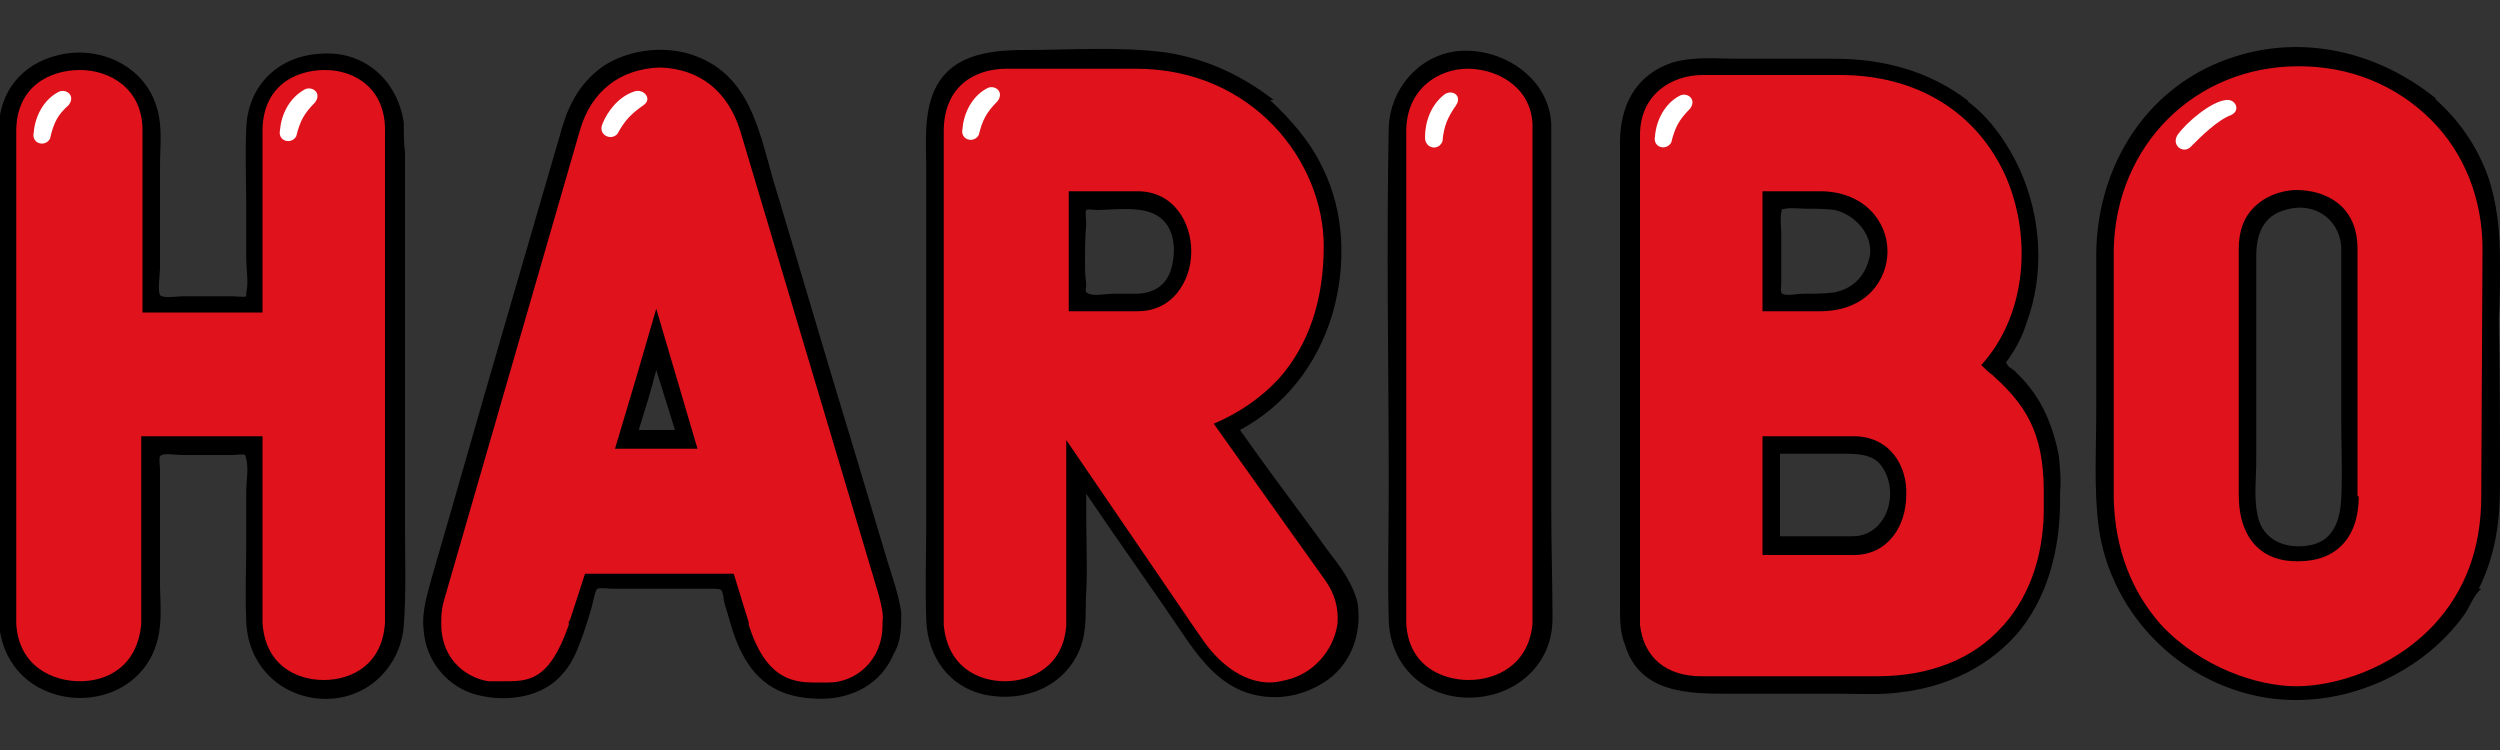 <svg viewBox="0 0 200 60" id="haribo" xmlns="http://www.w3.org/2000/svg"><rect x="0" y="0" width="200" height="60" fill="#333333" stroke="none"/><path d="M149.5 19.5c-.3-1.6-1.6-2.5-3.2-2.7-.8-.1-1.7-.1-2.5-.1-.2 0-1.2-.1-1.4 0-.1.1 0 .6 0 .8v4.1c0 .4-.2 1.5 0 1.8.2.4 1.9.2 2.5.2.7 0 1.5 0 2.2-.2 1.7-.5 2.8-2.1 2.4-3.9zm-.7 23.5c2.6-.3 3.3-4.6 1.4-6.1-1-.8-2.7-.5-3.9-.5h-3.2c-.7 0-.6-.1-.6.6v6.1c2-.1 4.2.1 6.3-.1zM52.6 29.6c-.5 1.6-1 3.2-1.4 4.8h2.9c-.6-1.6-1.1-3.2-1.5-4.8zm38.7-6.2c3-.3 3.7-5.4.9-6.5-.7-.2-1.4-.2-2-.2h-1.9c-.2 0-1.1-.2-1.3 0-.3.2-.1 2.3-.1 2.7v2.4c0 .2-.2 1.5 0 1.6.1.1 1.1 0 1.3 0 .9 0 2 .1 3.1 0zm95.8-5c-.9-1.7-3.3-2.3-4.9-1.4-1.3.7-1.6 2-1.6 3.4v16.2c0 1.4-.2 3 .1 4.4.4 2 2.4 2.8 4.3 2.4 1.8-.4 2.4-1.9 2.5-3.6.1-2 0-4 0-6V23.6c-.2-1.7 0-3.5-.4-5.2z" fill="none"/><path d="M200 21c0-2.4-.2-4.7-1-7-.9-2.4-2.3-4.4-4.2-6.1h.1c-5.3-4.3-12.3-5.5-18.5-2.4-5.5 2.8-8.6 8.5-8.7 14.7V33c0 3-.2 6.2.2 9.2.9 6.5 5.9 11.9 12.3 13.4 6.3 1.5 13.3-1.3 17-6.5.4-.6.7-1.5 1.3-2h-.2c1.3-2.6 1.7-5.3 1.7-8.2 0-4.5 0-8.9-.1-13.4.1-1.4.1-3 .1-4.5zm-12.7-1.3v14c0 2 .1 4.1 0 6.2-.1 1.7-.6 3.3-2.4 3.7-1.9.4-3.9-.3-4.3-2.4-.3-1.4-.1-2.9-.1-4.4V20.5c0-1.7.5-3.2 2.3-3.7 2.2-.7 4.3.6 4.5 2.9zm-22.6 16.7c-.4-2-1.1-3.9-2.4-5.5-.3-.4-.7-.8-1.1-1.2-.2-.2-.5-.3-.6-.5-.2-.3-.1-.2.1-.5.6-.9 1.1-1.8 1.4-2.8 1.5-4 1.2-8.5-.5-12.3-.9-2-2.4-4.2-4.2-5.5h.1c-3.1-2.4-6.8-3.4-10.7-3.4h-7.7c-1.7 0-3.6-.2-5.3.3-3 1-4.2 3.5-4.2 6.4v37.1c0 1.1 0 2.1.4 3.1 1.2 3.9 5.1 3.9 8.5 3.9h8.7c1.6 0 3.2.1 4.7-.1 3.8-.4 7.4-2.1 9.8-5.1 2.4-3.1 3.2-7.1 3.1-10.9.1-1 0-2-.1-3zm-15.1-16c-.3 1.6-1.3 2.7-2.9 3-.8.1-1.7.1-2.5.1-.4 0-1.3.2-1.6 0-.2-.1-.1-.4-.1-.8v-4c0-.5-.1-1.2 0-1.7.1-.4-.1-.2.3-.3.5-.1 1.3 0 1.8 0 .7 0 1.5 0 2.2.1 1.6.4 3 1.9 2.8 3.6zm-7.2 15.9h5.3c1.1 0 2.3.1 2.9 1.1 1.4 2.1.3 5.5-2.4 5.5h-5.8v-6.6zM124.1 9.9c-.2-3.8-4.1-6.2-7.6-5.8-3.1.4-5.3 3.1-5.4 6.1-.2 9.6 0 19.3 0 28.9 0 3.5-.1 7 0 10.5s2.6 6 6 6.2c3.8.2 7.1-2.4 7.1-6.3 0-2.9-.1-5.8-.1-8.8V9.9zm-91.8-.1c-.5-3.4-3.2-5.8-6.7-5.5-3.4.2-5.8 2.6-5.9 6-.1 2.1 0 4.2 0 6.2v4.2c0 .8.2 1.9 0 2.7v.3c-.1.1-.9 0-1.1 0h-4c-.3 0-1.6.2-1.8-.1-.2-.3 0-1.8 0-2.1v-8.2c0-1.5.2-3.1-.2-4.5-.9-3.5-4.6-5.2-7.9-4.4-3 .7-4.8 3-4.8 6v38.9c0 3 1.7 5.5 4.7 6.3 3.4.9 7.1-.8 8-4.4.4-1.5.2-3.1.2-4.6v-9.1c0-.2-.1-.8 0-1 .2-.3 1.3-.1 1.7-.1h4.1c.2 0 .9-.1 1 0 .1.1 0 .1.1.3.2.8 0 1.8 0 2.6v4.1c0 2.1-.1 4.2 0 6.3.1 3.4 2.6 6 6 6.2 3.5.2 6.3-2.4 6.6-5.8.2-2.6.1-5.3.1-7.9v-30c-.1-.8-.1-1.6-.1-2.4zM72.1 49c-.2-1.4-.7-2.8-1.1-4.1l-2.7-9c-2.2-7.2-4.3-14.4-6.5-21.7-1.1-3.9-1.9-8.1-6.1-9.7-2.3-.9-5.2-.6-7.3.7-1.8 1.2-2.8 2.9-3.4 4.9l-4.8 16.5c-1.9 6.5-3.7 12.9-5.6 19.4-.4 1.5-.9 2.9-.7 4.5.2 2.4 1.9 4.5 4.3 5.1 2.4.6 5.3.2 6.9-1.8.8-.9 1.2-2.1 1.6-3.2.2-.6.4-1.2.6-1.9.1-.3.3-1.5.5-1.6.2-.1 1 0 1.2 0h8c.2 0 .6 0 .7.1.1.1.2.6.2.8.1.5.3 1 .4 1.4.3 1.1.7 2.3 1.3 3.3 1.4 2.4 3.5 3.2 6.1 3.2 2.5 0 4.8-1.2 5.8-3.6.6-1 .6-2.1.6-3.3zM54 34.4h-2.9c.5-1.6 1-3.2 1.4-4.8l1.5 4.8zm54.6 13.8c-.4-1.6-1.4-2.9-2.4-4.2-1.8-2.5-3.7-5-5.5-7.5l-1.5-2.1c3.7-2 6.2-5.3 7.4-9.3 1.1-3.8 1-8.1-.8-11.7-1-2.1-2.5-3.8-4.2-5.4h.3c-2.6-2-5.4-3.3-8.6-3.8C89.5 3.7 85.7 4 82 4c-3 0-6.2.4-7.4 3.6-.7 1.9-.5 4-.5 6v27.9c0 2.7-.1 5.4 0 8.1.1 2.9 1.8 5.4 4.8 6 3.1.6 6.3-.7 7.5-3.7.6-1.5.4-3.1.5-4.6.1-1.9 0-3.9 0-5.9v-1.9c2.7 4 5.5 7.9 8.2 11.9 1.2 1.7 2.6 3.3 4.6 4 2.1.7 4.3.4 6.2-.8 2.1-1.3 3.1-3.8 2.7-6.4zM86.8 21c0-1 0-2 .1-3.1 0-.2-.1-1 0-1.1.1-.1.7 0 .8 0 1.5 0 3.8-.4 5.1.6 1.2.9 1.3 2.7.9 4.1-.4 1.4-1.5 2-2.9 2H89c-.5 0-1.4.2-1.9 0-.4-.2-.2-.2-.2-.8-.1-.6-.1-1.2-.1-1.7z"/><path d="M152.6 39.7c0-2.3-1.3-4.7-4.2-4.7H141v9.5h7.4c2.7-.1 4.2-2.5 4.2-4.8zM151 20.2c0-2.4-1.9-4.8-5.4-4.8H141V25h4.6c3.7-.1 5.4-2.5 5.4-4.8zm-60.1-4.9h-5.5v9.6h5.5c1.3 0 2.5-.5 3.2-1.5.7-.9 1.1-2.1 1.1-3.3.1-2.3-1.3-4.8-4.3-4.8zm-38.3 9.4l-1.7 5.5-1.7 5.7h6.6zm131.2-9.4c-.5 0-2.2.1-3.4 1.4-.8.8-1.2 1.9-1.2 3.3v19.8c0 1.8.5 3.2 1.4 4.1.8.8 1.9 1.2 3.2 1.2h.2c3.1 0 4.8-1.9 4.8-5.2v-20c-.1-3.4-2.7-4.6-5-4.6z" fill="none"/><path d="M97.1 33.9c2.1-.9 3.8-2.1 5.2-3.6 2.4-2.7 3.6-6.3 3.6-10.6 0-6.8-5.7-14.2-15-14.2H80.5c-2.4 0-5 1.3-5 5V50c.3 3.3 2.7 4.5 4.9 4.5 2.1 0 4.7-1.2 4.9-4.5V35.2L95.4 50l.9 1.3c1.5 2.1 3.4 3.3 5.3 3.3.4 0 .9-.1 1.3-.2 2.2-.5 3.8-2.4 4.1-4.5.1-1.2-.2-2.4-1-3.5l-8.9-12.5zm-1.8-13.8c0 1.3-.4 2.4-1.1 3.3-.8 1-1.9 1.5-3.2 1.5h-5.5v-9.6H91c2.9 0 4.3 2.5 4.3 4.8zm103.3-.2c0-3.9-1.4-7.6-4.1-10.3-2.8-2.8-6.5-4.3-10.6-4.3-8.3 0-14.6 6.3-14.8 14.6v20c.1 4 1.4 7.4 3.8 10.1 3.2 3.4 7.7 4.9 10.8 4.9 3 0 7.6-1.3 11-4.9 2.5-2.7 3.8-6.1 3.8-10.3l.1-19.8zm-9.9 19.8c0 3.3-1.8 5.2-4.8 5.2h-.2c-1.3 0-2.4-.4-3.2-1.2-.9-.9-1.4-2.3-1.4-4.1V19.9c0-1.4.4-2.5 1.2-3.3 1.3-1.3 3-1.4 3.4-1.4 2.3 0 4.9 1.2 4.9 4.7v19.8zm-29.2-9.6l-.1-.1c-.3-.2-.6-.5-.9-.8 3.4-3.7 4.2-9.8 2-15C158.2 9 153.4 6 147.2 6h-11c-2.4 0-5 1.5-5 4.8V50c.3 2.6 2.1 4.1 4.9 4.1h14.1c4.2 0 7.7-1.4 10-4l.1-.1c2.2-2.5 3.3-5.9 3.2-9.9.1-4.9-1-7.3-4-10zM141 44.4v-9.5h7.3c2.9 0 4.3 2.4 4.2 4.7 0 2.4-1.4 4.8-4.2 4.8H141zm0-19.5v-9.6h4.6c3.5 0 5.4 2.4 5.4 4.8 0 2.3-1.7 4.8-5.4 4.8H141zM117.6 5.5h-.2c-2.3 0-4.9 1.6-4.9 5v39.4c.2 3.4 2.9 4.5 5 4.5 2.2 0 4.8-1.2 5.1-4.5V10.3c.1-3-2.4-4.7-5-4.8zM70.3 47.6L59.2 10.4c-1-3.1-3.2-4.9-6.4-5-3.2.1-5.5 1.9-6.4 5L35.5 48.1c-.2.7-.2 1.3-.2 1.8 0 3.1 2.3 4.4 3.8 4.6h1.1c2 0 3.7.1 5.3-4.5v-.2c0-.1 0-.1.1-.2l1.2-3.7h11.9l1.2 3.9v.2c1.3 4.1 3.3 4.6 5.2 4.6h1.2c2.1 0 4.3-1.7 4.3-4.6v-.2c.1-.7-.1-1.4-.3-2.2zM50.9 30.2l1.6-5.5 3.3 11.2h-6.6l1.7-5.7zM26 5.6c-2.4 0-5 1.3-5 4.9V25h-9.6V10.4c0-3.3-2.6-4.8-5-4.8s-5.1 1.3-5.1 4.9v39.4c.2 3.4 2.9 4.6 5.1 4.6 2.2 0 4.6-1.2 4.9-4.6v-15H21v14.9c.2 3.4 2.7 4.6 4.9 4.6s4.7-1.2 4.9-4.6V10.6c.1-3.5-2.4-5-4.8-5z" fill="#e0121c"/><path d="M4.6 7.4c.6-.4 1.5.2.9 1-.9.8-1.2 1.4-1.5 2.7-.4.7-1.5.4-1.3-.5.1-1.3.8-2.6 1.9-3.2m173.5.6c.7-.1 1.2.8.4 1.2-1.1.4-2.4 1.7-3.3 2.6-.6.5-1.5-.2-1-1 .7-1 2.7-2.7 3.9-2.8M24.3 7.2c.6-.4 1.5.2.9 1-.9.9-1.2 1.5-1.5 2.7-.4.7-1.5.4-1.3-.5.1-1.2.7-2.5 1.9-3.2m26.5.1c.7-.2 1.4.6.7 1.1-1 .7-1.5 1.2-2.1 2.3-.5.6-1.6.1-1.2-.8.4-1 1.3-2.2 2.6-2.6m28.1-.2c.6-.4 1.5.2.9 1-.9.9-1.2 1.5-1.5 2.7-.4.7-1.5.4-1.3-.5.1-1.3.8-2.6 1.9-3.2m36.6.5c.6-.5 1.5 0 1 .8-.7 1-1 1.7-1.1 2.9-.3.8-1.4.6-1.4-.3 0-1.3.5-2.6 1.5-3.4m18.8.1c.6-.4 1.5.2.9 1-.9.9-1.2 1.5-1.5 2.7-.4.7-1.5.4-1.3-.5.1-1.3.8-2.6 1.9-3.2" fill="#fff"/></svg>